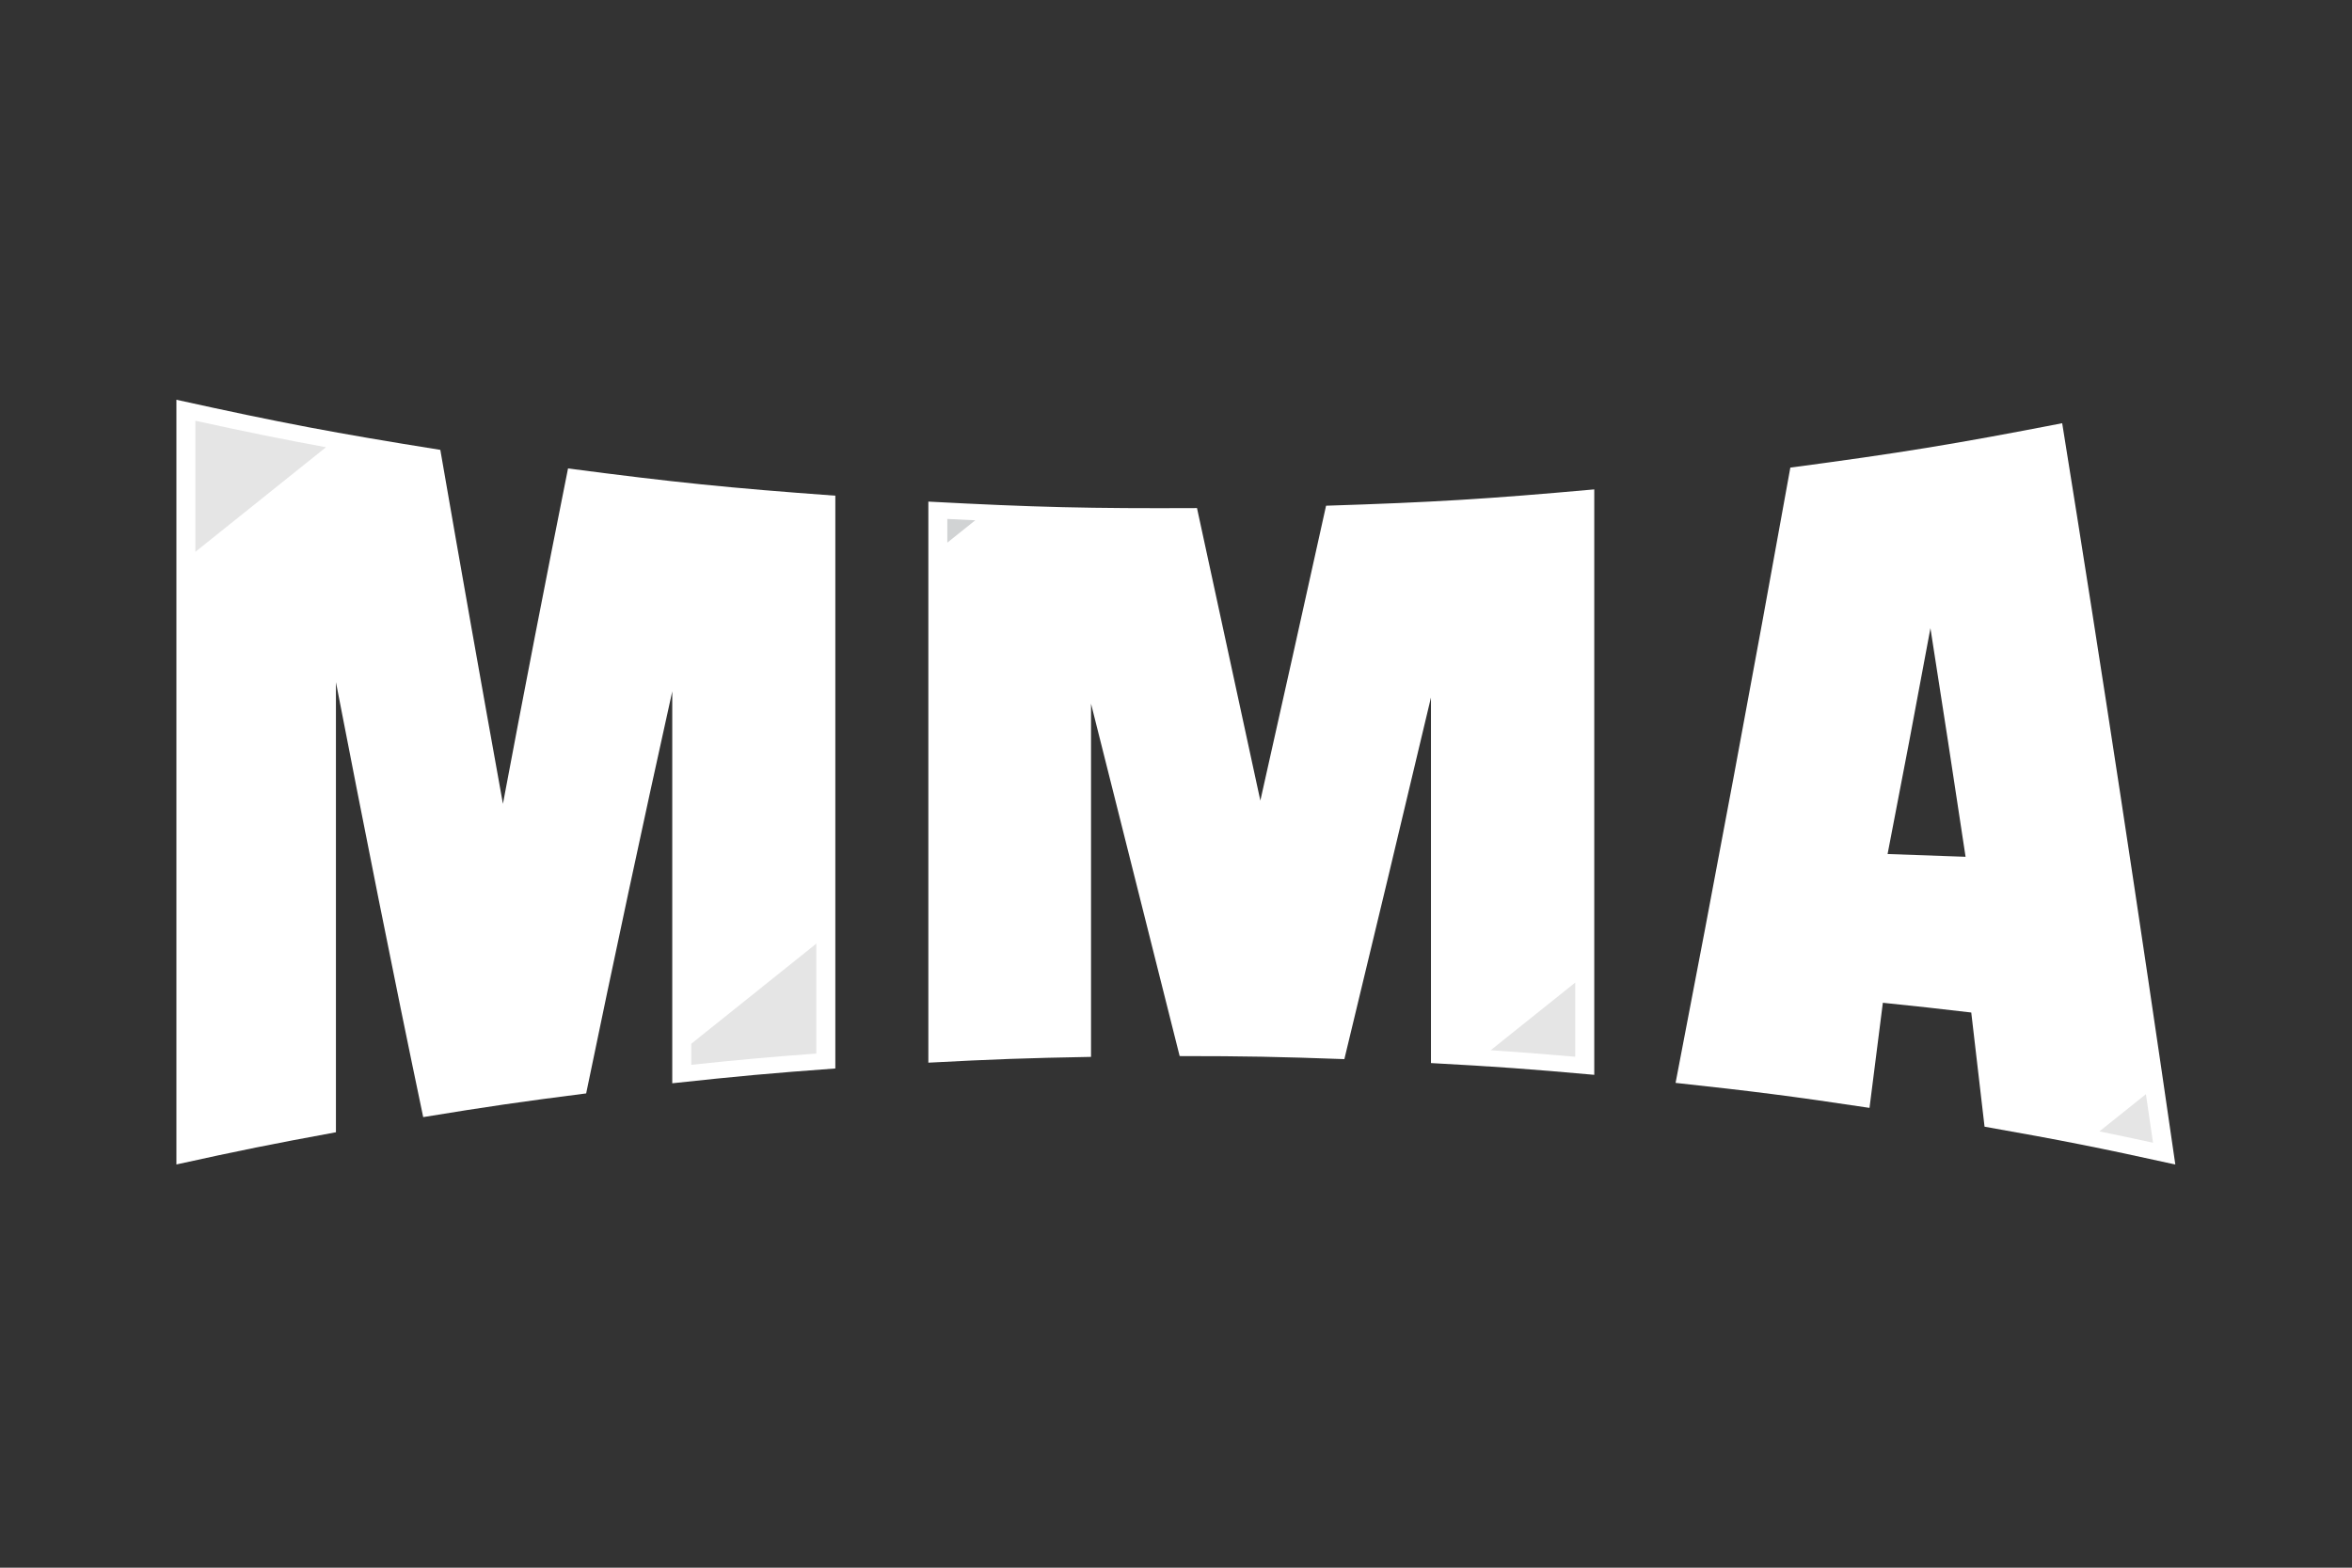 <svg width="600" height="400" viewBox="0 0 600 400" fill="none" xmlns="http://www.w3.org/2000/svg">
<rect x="0" y="0" width="600" height="400" fill="#333333" stroke="none"/>
<g clip-path="url(#clip0_2876_34096)">
<path d="M526.056 107.99C498.462 113.348 484.586 115.603 456.718 119.31C447.295 171.697 437.542 224.013 427.443 276.301C447.281 278.441 457.178 279.705 476.915 282.678C478.28 272.02 478.955 266.647 480.32 255.86C489.355 256.793 493.865 257.282 502.872 258.345C504.222 269.923 504.912 275.74 506.262 287.476C525.812 290.924 535.552 292.849 554.929 297.129C545.793 234.025 536.212 170.979 526.071 108.005L526.056 107.99ZM481.526 217.908C485.893 195.327 488.091 183.821 492.458 160.292C496.049 183.218 497.83 194.867 501.421 218.612C493.478 218.311 489.499 218.167 481.541 217.908H481.526Z" fill="white"/>
<path d="M128.3 205.095C122.871 175.001 117.541 144.907 112.327 114.785C85.25 110.461 71.776 107.904 45 102C45 167.043 45 232.072 45 297.115C61.218 293.538 69.362 291.9 85.695 288.898V174.053C92.877 211.085 100.203 248.088 107.96 285.034C124.551 282.319 132.868 281.113 149.531 278.987C156.599 244.756 163.925 210.553 171.495 176.409C171.495 209.735 171.495 243.075 171.495 276.401C188.1 274.605 196.432 273.844 213.095 272.623C213.095 223.913 213.095 175.188 213.095 126.477C185.745 124.481 172.098 123.087 144.906 119.525C139.203 148.024 133.658 176.552 128.3 205.095Z" fill="white"/>
<path d="M321.518 204.277C315.054 174.341 311.822 159.459 305.358 129.638C277.936 129.767 264.203 129.437 236.824 127.986C236.824 175.706 236.824 223.425 236.824 271.144C253.415 270.268 261.718 269.966 278.324 269.665C278.324 239.628 278.324 209.592 278.324 179.541C285.851 209.52 293.392 239.484 300.934 269.463C317.74 269.463 326.143 269.636 342.95 270.239C350.377 239.484 357.746 208.73 365.043 177.961V271.245C381.735 272.15 390.066 272.753 406.7 274.247V124.869C379.393 127.325 365.689 128.159 338.282 129.035C331.573 159.359 328.226 174.355 321.518 204.277Z" fill="white"/>
<path d="M547.43 279.188L535.564 288.682C539.831 289.544 544.212 290.478 549.24 291.57C548.636 287.433 548.033 283.31 547.43 279.188Z" fill="#E5E5E5"/>
<path d="M176.348 271.689C188.27 270.425 196.042 269.721 208.251 268.816V240.762L176.348 266.316V271.689Z" fill="#E5E5E5"/>
<path d="M49.838 107.359V140.8L83.164 114.111C72.591 112.186 62.752 110.175 49.838 107.359Z" fill="#E5E5E5"/>
<path d="M241.666 132.396V138.458L248.791 132.756C246.507 132.655 244.151 132.54 241.666 132.411V132.396Z" fill="#D1D3D4"/>
<path d="M401.844 269.634V250.701L380.283 267.967C387.351 268.427 393.614 268.916 401.844 269.634Z" fill="#E5E5E5"/>
<path d="M342.233 133.443L342.707 133.055C342.578 133.055 342.449 133.055 342.305 133.055C342.276 133.184 342.247 133.299 342.219 133.428L342.233 133.443Z" fill="white"/>
</g>
<defs>
<clipPath id="clip0_2876_34096">
<rect width="600" height="400" fill="white"/>
</clipPath>
</defs>
</svg>
